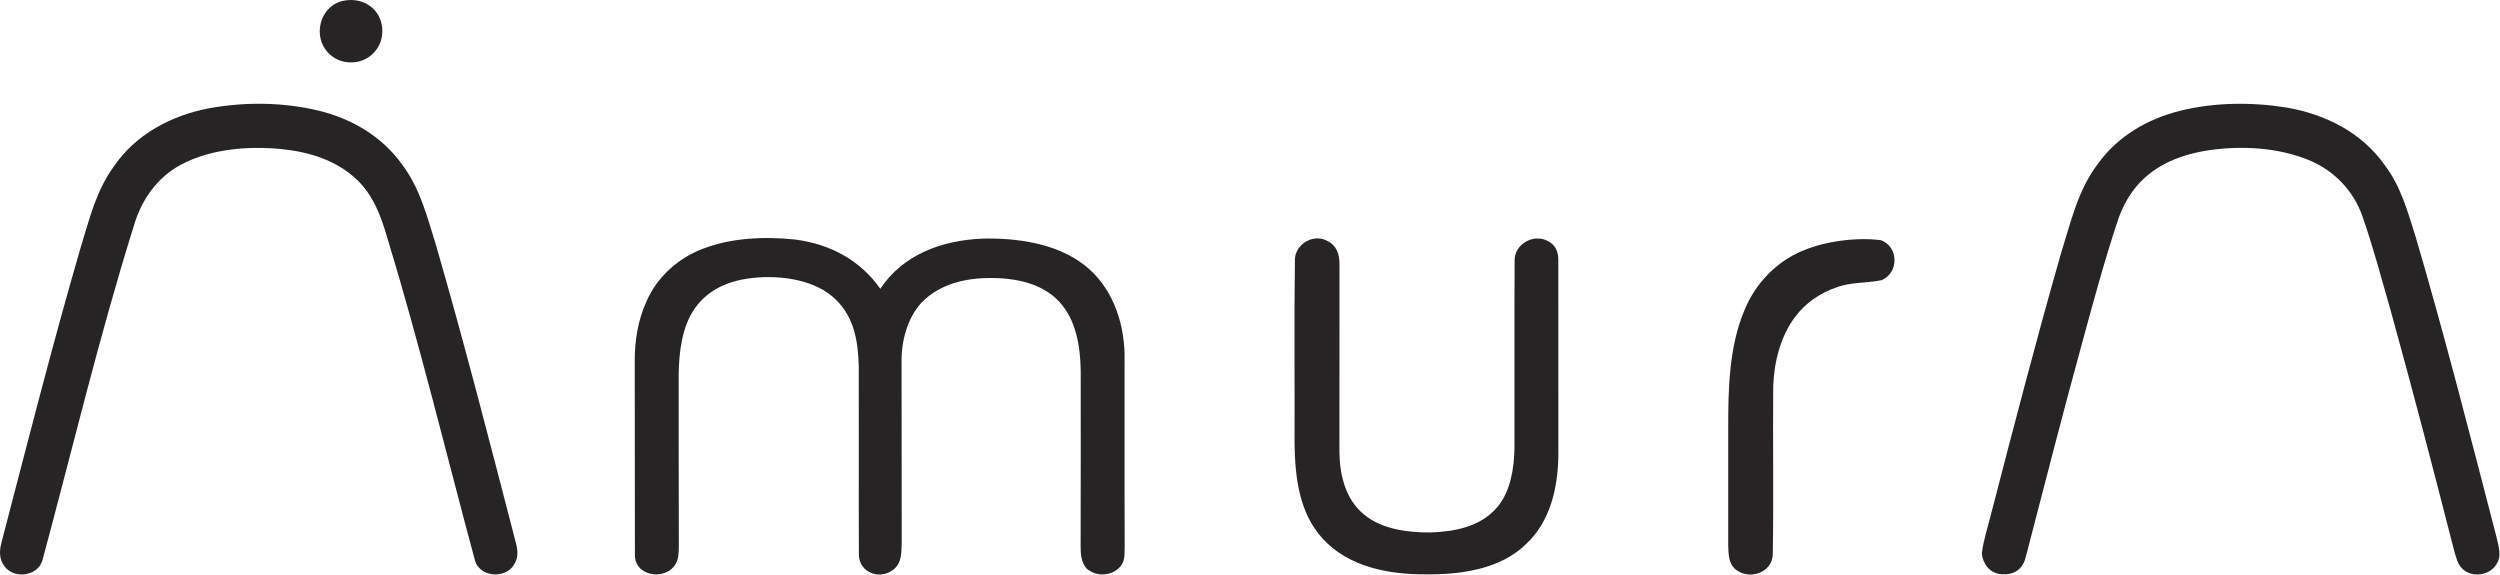 <svg width="2898" height="667" viewBox="0 0 2898 667" fill="none" xmlns="http://www.w3.org/2000/svg">
<path d="M394.104 1.893C405.528 -1.552 418.463 -0.466 428.329 6.565C445.843 18.267 448.203 45.494 433.758 60.594C419.832 76.496 393.349 76.213 379.564 60.264C363.136 41.814 370.217 10.151 394.104 1.893Z" fill="#272425"/>
<path d="M368.895 128.12C407.605 137.463 442.964 158.131 466.331 190.973C487.244 218.908 495.222 251.609 505.513 284.546C538.7 399.07 568.11 514.113 598.039 629.392C600.636 638.736 600.824 647.418 595.112 655.723C584.491 671.295 555.789 668.747 550.549 649.542C516.89 524.636 486.347 398.221 448.581 274.401C441.406 250.099 433.097 227.544 414.733 209.235C390.611 185.877 359.029 176.156 326.22 172.806C288.029 169.078 244.835 172.429 210.326 190.596C181.577 205.743 163.402 232.545 154.669 263.312C114.826 390.718 83.858 520.955 49.114 649.777C43.354 668.228 16.446 671.436 5.258 656.572C-1.068 648.267 -0.879 638.877 1.623 629.251C31.458 514.916 60.538 400.25 93.536 286.764C103.921 253.355 111.05 221.928 131.915 193.002C157.313 155.63 198.949 133.64 242.663 125.477C284.206 117.927 327.731 118.446 368.895 128.12Z" fill="#272425"/>
<path d="M2650.33 124.628C2695.5 132.366 2737.71 153.459 2764.52 191.587C2783.45 216.926 2790.72 244.72 2800.16 274.306C2834.1 389.68 2863.8 506.422 2894.01 622.833C2896.23 633.167 2900.43 644.492 2893.82 654.119C2885.89 667.567 2864.65 670.068 2853.98 658.885C2848.74 653.883 2846.99 645.436 2844.96 638.736C2821.03 545.257 2796.76 451.92 2770.99 358.961C2760.55 322.768 2750.92 286.009 2738.41 250.43C2728.08 220.796 2705.23 197.296 2676.19 185.5C2640.65 171.013 2599.39 168.701 2561.67 173.986C2529.57 178.657 2498.84 190.171 2477.22 215.275C2467.49 226.694 2460.36 240.001 2455.45 254.157C2439.64 301.298 2426.94 348.815 2413.82 396.711C2391.44 478.156 2368.78 566.775 2347.92 646.993C2344.04 661.055 2333.05 667.19 2318.84 665.444C2306.42 664.264 2298.3 653.316 2297.36 641.472C2299.06 626.891 2303.82 612.546 2307.41 598.296C2333.85 496.418 2360.24 394.399 2389.27 293.181C2400.74 256.847 2408.62 220.277 2432.23 189.416C2455.12 157.848 2489.25 137.982 2526.69 128.544C2566.82 118.54 2609.63 118.163 2650.33 124.628Z" fill="#272425"/>
<path d="M921.314 277.61C961.676 282.8 996.798 301.015 1020.4 334.754C1047.22 294.739 1091.73 278.789 1138.23 276.619C1178.31 275.628 1223.63 281.762 1256.39 306.771C1288.4 331.309 1302.75 371.23 1303.6 410.584C1303.74 484.574 1303.41 558.658 1303.74 632.648C1303.27 641.378 1304.73 649.258 1298.88 656.478C1289.11 668.228 1269.94 669.03 1258.94 658.413C1253.13 650.674 1252.66 642.086 1252.66 632.79C1252.9 565.029 1252.76 497.267 1252.76 429.506C1252.28 401.571 1247.56 370.994 1227.83 349.665C1207.67 327.959 1176.37 322.202 1148 322.249C1118.88 322.296 1089.51 329.138 1068.46 350.514C1051.7 368.634 1044.67 395.72 1045.09 419.927C1045.33 489.293 1045.04 558.611 1045.28 627.93C1044.81 639.915 1045.85 653.08 1034.85 660.819C1019.22 672.616 995.477 663.273 995.618 642.699C995.288 570.078 995.713 497.267 995.477 424.646C994.674 396.239 990.567 369.012 969.654 348.06C946.381 324.325 905.5 318.804 873.965 322.06C847.199 324.655 822.132 334.187 805.987 356.743C790.409 378.025 787.057 408.696 786.726 434.272C786.821 500.429 786.632 566.586 786.915 632.743C786.821 643.124 786.632 652.467 778.182 659.781C762.934 672.475 734.751 664.641 735.979 642.369C735.695 568.426 736.073 494.2 735.79 420.21C735.554 395.484 739.378 371.135 749.763 348.532C761.848 321.211 786.018 299.363 813.823 288.746C847.152 275.58 886.003 273.976 921.314 277.61Z" fill="#272425"/>
<path d="M1538.74 279.308C1549.74 284.735 1552.9 295.21 1552.71 306.724C1552.71 379.204 1552.66 451.684 1552.66 524.164C1552.99 550.542 1559.65 578.713 1580.94 596.22C1601.48 613.585 1632.02 617.36 1657.94 617.218C1686.35 616.369 1716.38 610.564 1735.69 587.867C1751.08 569.559 1755.18 542.803 1755.56 519.587C1755.75 447.154 1755.28 374.438 1755.75 302.053C1755.28 283.225 1777.42 270.579 1793.75 279.167C1803.19 283.508 1806.69 292.285 1806.4 302.194C1806.54 377.694 1806.35 453.477 1806.45 529.024C1805.74 565.878 1797.05 604.713 1768.97 630.714C1739.27 659.97 1692.77 666.246 1652.93 665.774C1610.4 666.104 1563.38 657.374 1533.45 624.579C1505.93 594.851 1501.3 553.373 1500.64 514.68C1500.92 443.851 1500.07 372.692 1501.07 301.911C1500.64 283.225 1522.45 270.201 1538.74 279.308Z" fill="#272425"/>
<path d="M2180.52 278.459C2201.24 286.386 2201.24 316.492 2181.04 324.797C2163.38 328.478 2145.73 326.685 2128.4 333.291C2109.76 339.755 2093.09 351.08 2081.2 366.935C2063.87 389.538 2056.46 420.021 2055.51 448.051C2054.95 512.745 2056.13 577.675 2055 642.322C2054.66 663.792 2028.09 672.805 2012.32 660.395C2003.73 653.788 2003.73 642.699 2003.35 632.884C2003.3 587.16 2003.45 541.435 2003.35 495.71C2003.26 450.976 2004.44 401.241 2022.19 359.527C2034.65 328.95 2059.01 303.232 2089.74 290.633C2115.8 279.45 2152.67 274.778 2180.52 278.459Z" fill="#272425"/>
</svg>
